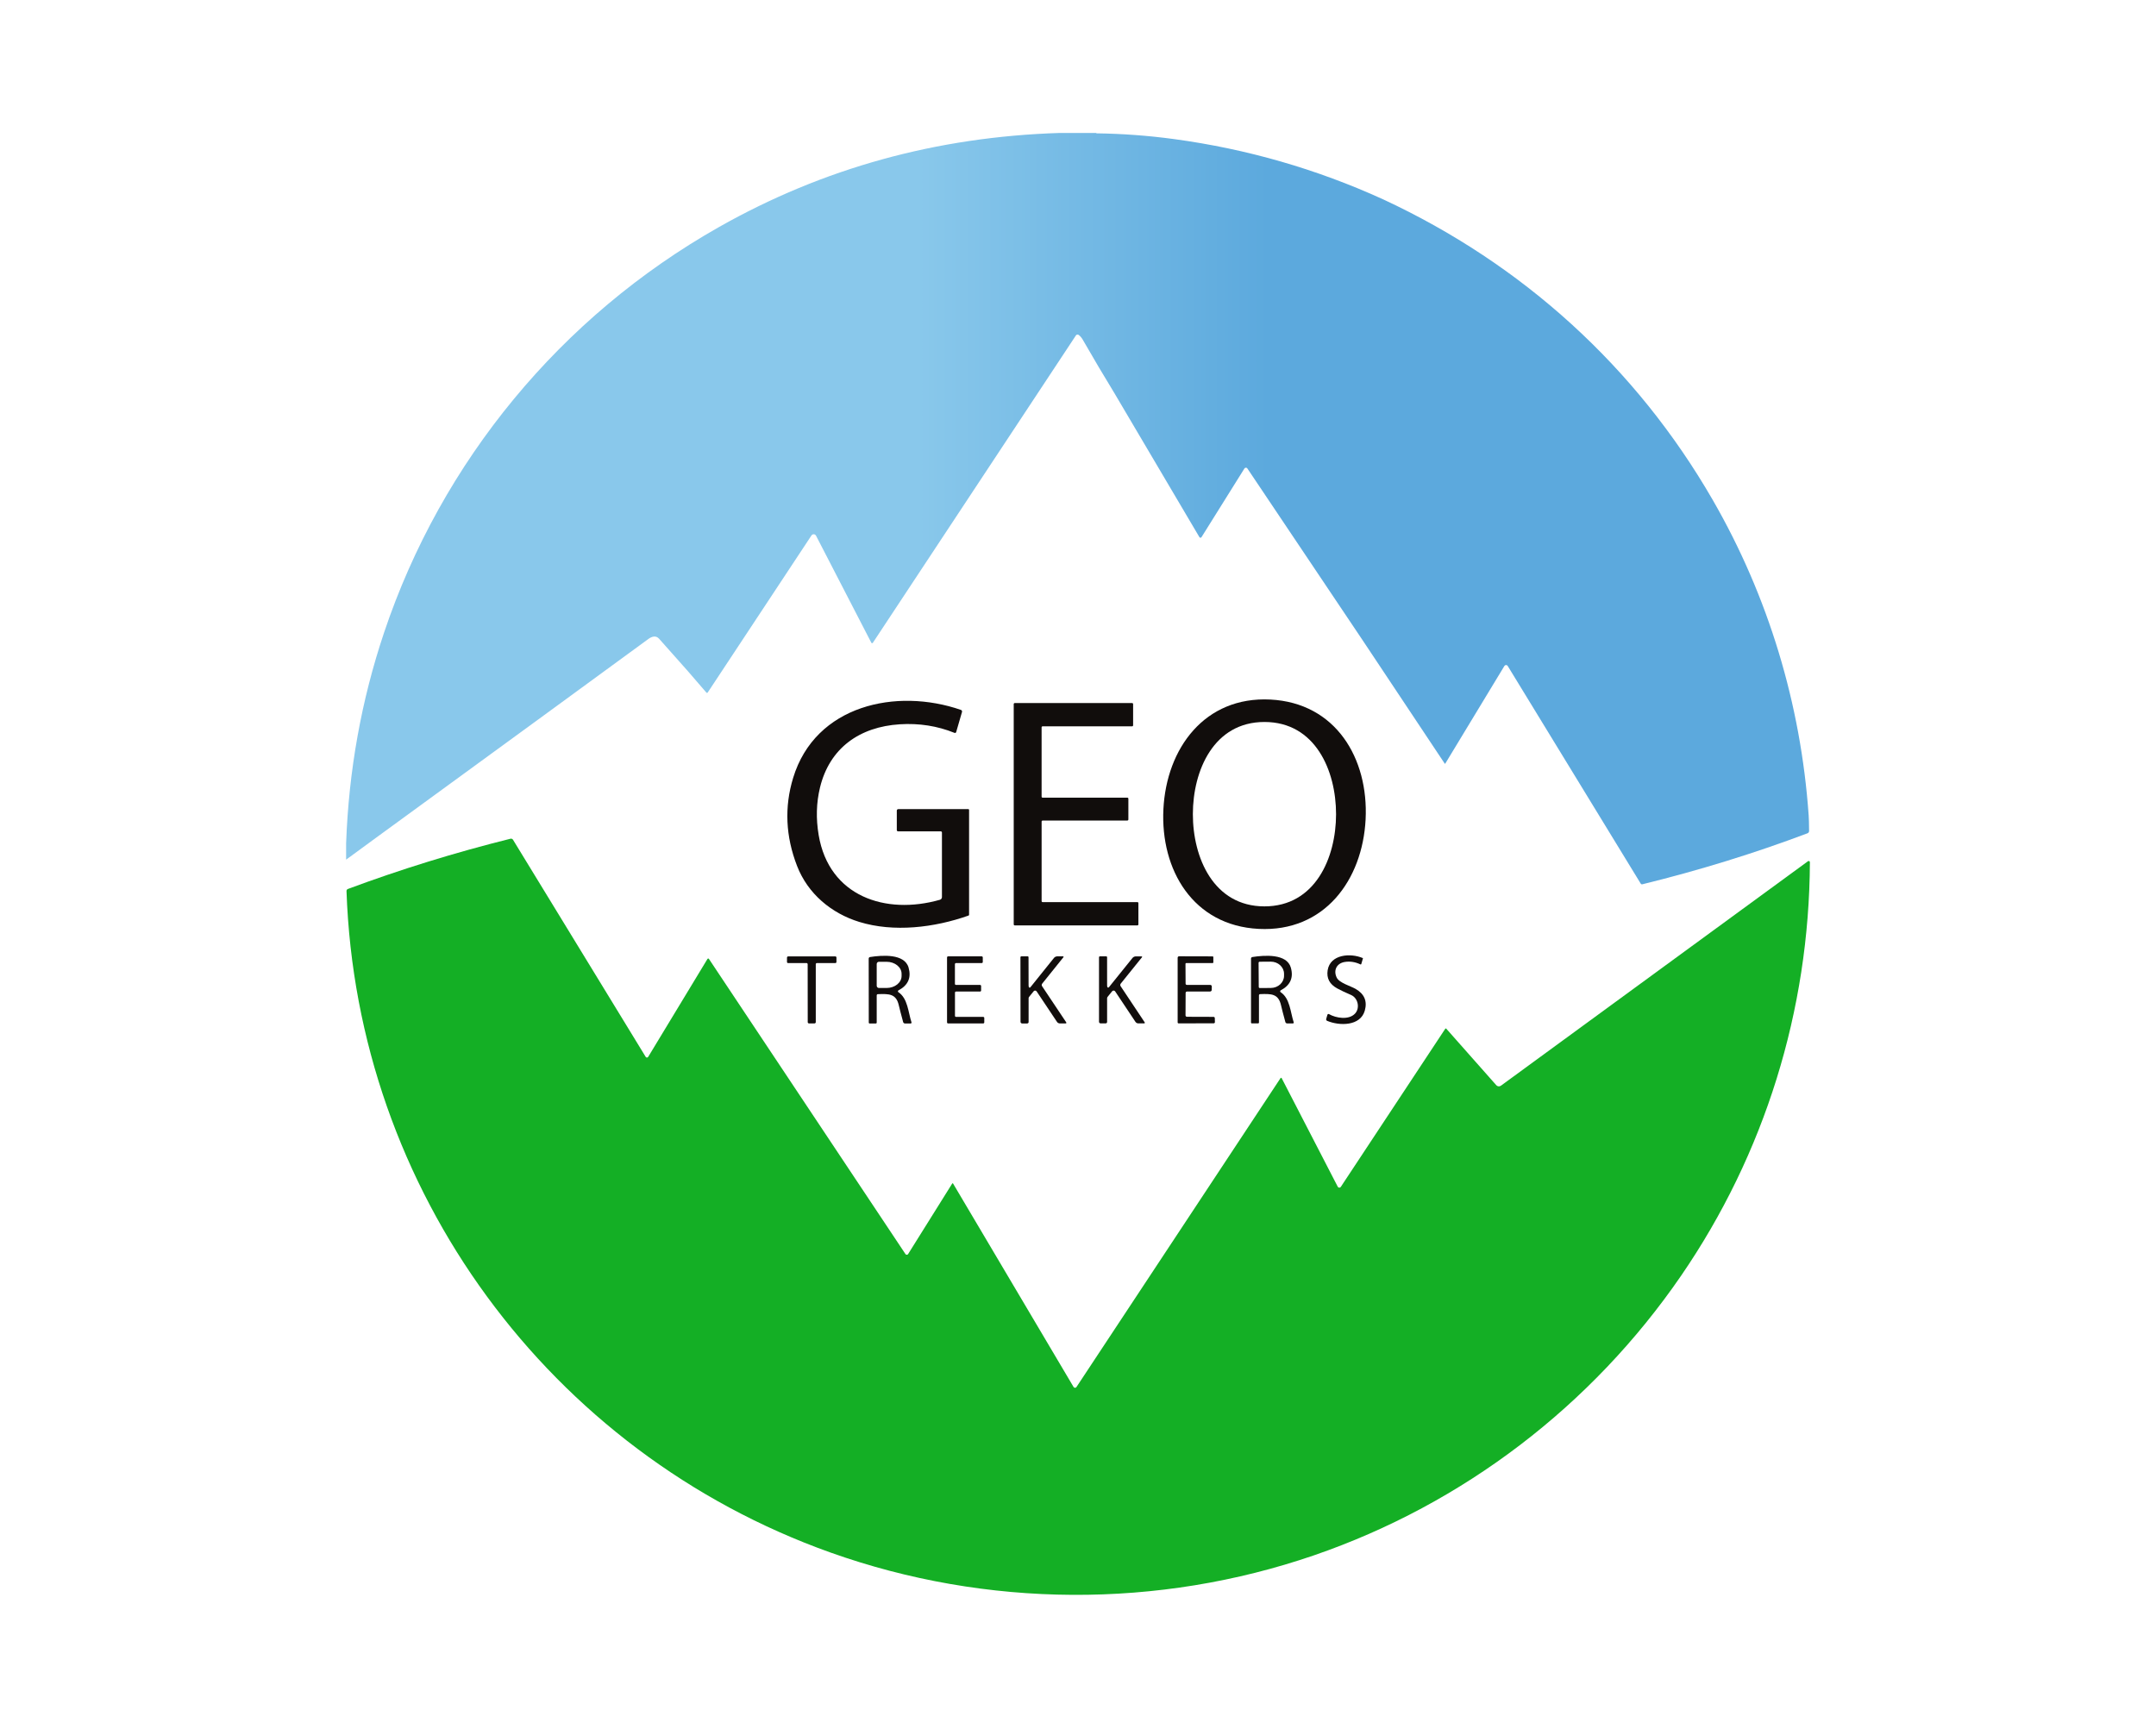 <svg xmlns="http://www.w3.org/2000/svg" width="480" height="385" viewBox="0 0 480 385" fill="none"><path d="M402.665 181.467C400.93 156.814 393.722 132.818 381.283 111.259C364.244 81.743 338.99 58.812 307.896 44.367C293.084 37.628 277.582 33.158 261.39 30.968C255.671 30.192 249.899 29.765 244.078 29.686L244.07 29.603H235.911C208.505 30.462 183.217 37.448 160.058 50.558C124.871 70.475 98.309 102.683 85.509 140.839C80.457 155.903 77.642 171.548 77.058 187.782V191.401C78.898 190.047 80.719 188.712 82.526 187.396C113.414 164.881 134.024 149.836 144.361 142.261C145.081 141.736 146.01 141.398 146.741 142.219C150.961 146.971 153.105 149.382 153.169 149.457C154.117 150.529 155.482 152.112 157.262 154.201C157.273 154.216 157.288 154.227 157.303 154.238C157.389 154.294 157.506 154.268 157.562 154.182L180.668 119.206C180.725 119.123 180.8 119.056 180.886 119.011C181.171 118.864 181.523 118.977 181.673 119.262L193.982 143.097C193.997 143.127 194.019 143.153 194.049 143.172C194.139 143.232 194.263 143.209 194.326 143.116L239.535 74.682C239.535 74.682 239.546 74.663 239.554 74.656C239.7 74.465 239.974 74.431 240.165 74.581C240.517 74.851 240.817 75.207 241.064 75.642C243.37 79.662 245.742 83.667 248.178 87.657L267.027 119.588C267.05 119.626 267.08 119.659 267.117 119.682C267.245 119.761 267.413 119.723 267.496 119.596L277.042 104.322C277.072 104.273 277.113 104.232 277.162 104.198C277.346 104.078 277.593 104.127 277.713 104.311L303.398 142.594L321.655 170.029C321.655 170.029 321.666 170.044 321.674 170.048C321.704 170.063 321.741 170.056 321.76 170.022L334.923 148.287C334.96 148.227 335.013 148.174 335.073 148.137C335.279 148.009 335.549 148.077 335.673 148.283L365.293 196.756C365.365 196.864 365.496 196.921 365.623 196.891C378.333 193.771 390.596 189.983 402.414 185.528C402.628 185.446 402.77 185.239 402.766 185.011C402.755 183.402 402.721 182.221 402.669 181.467H402.665Z" fill="url(#paint0_linear_17_711)"></path><path d="M282.81 155.753C297.409 156.488 304.71 168.867 304.032 182.42C303.346 195.968 294.838 207.552 280.235 206.817C265.637 206.082 258.335 193.703 259.014 180.151C259.7 166.602 268.208 155.018 282.81 155.753ZM265.573 181.261C265.565 190.973 270.191 201.792 281.495 201.803C292.799 201.811 297.446 191.003 297.454 181.291C297.458 171.575 292.836 160.76 281.532 160.748C270.228 160.733 265.58 171.545 265.573 181.261Z" fill="#110D0C"></path><path d="M215.57 180.143C215.671 180.143 215.75 180.226 215.75 180.323V203.671C215.75 203.753 215.698 203.828 215.615 203.854C208.007 206.547 198.981 207.627 191.302 205.264C185.084 203.352 179.859 198.994 177.464 192.829C174.896 186.222 174.604 179.674 176.583 173.183C181.531 156.961 199.585 153.091 213.929 158.056C214.127 158.123 214.236 158.333 214.172 158.528L212.879 162.991C212.838 163.137 212.684 163.223 212.538 163.182C212.527 163.182 212.516 163.174 212.504 163.171C208.689 161.629 204.63 160.992 200.331 161.262C191.38 161.828 184.701 166.534 182.561 175.336C181.74 178.722 181.643 182.254 182.265 185.937C184.578 199.609 197.167 203.779 209.262 200.333C209.525 200.258 209.708 200.014 209.708 199.741V185.363C209.708 185.217 209.592 185.101 209.45 185.101H199.941C199.783 185.101 199.66 184.973 199.66 184.819V180.481C199.66 180.297 199.81 180.147 199.993 180.147H215.574L215.57 180.143Z" fill="#110D0C"></path><path d="M250.993 182.697H232.122C231.998 182.697 231.9 182.798 231.9 182.918V200.633C231.9 200.757 232.002 200.854 232.122 200.854H253.227C253.35 200.854 253.448 200.956 253.448 201.076V205.816C253.448 205.939 253.347 206.037 253.227 206.037H225.911C225.787 206.037 225.69 205.936 225.69 205.816V156.758C225.69 156.634 225.791 156.537 225.911 156.537H252.05C252.174 156.537 252.271 156.638 252.271 156.758V161.494C252.271 161.618 252.17 161.716 252.05 161.716H232.118C231.994 161.716 231.897 161.817 231.897 161.937V177.379C231.897 177.503 231.998 177.601 232.118 177.601H250.993C251.117 177.601 251.214 177.702 251.214 177.822V182.464C251.214 182.588 251.113 182.686 250.993 182.686V182.697Z" fill="#110D0C"></path><path d="M211.995 263.502C212.028 263.453 212.096 263.438 212.148 263.468C212.163 263.476 212.175 263.491 212.182 263.506L239.007 308.798C239.119 308.982 239.355 309.042 239.539 308.933C239.588 308.903 239.629 308.866 239.659 308.817L285.1 240.027C285.141 239.963 285.228 239.944 285.291 239.986C285.314 240.001 285.329 240.019 285.34 240.042L297.821 264.207C297.922 264.406 298.166 264.484 298.365 264.383C298.428 264.349 298.481 264.304 298.518 264.244L321.771 229.043C321.812 228.979 321.895 228.964 321.958 229.006C321.97 229.013 321.981 229.021 321.988 229.032L333.128 241.621C333.386 241.917 333.832 241.966 334.151 241.733L402.523 191.749C402.639 191.663 402.807 191.689 402.894 191.809C402.927 191.854 402.946 191.911 402.946 191.967C402.796 224.922 392.89 256.917 374.274 284.033C354.398 312.976 325.763 334.861 292.596 346.272C257.889 358.212 219.637 358.051 184.896 345.668C122.263 323.344 79.434 264.964 77.144 198.398C77.136 198.188 77.264 197.997 77.459 197.926C89.25 193.538 101.315 189.811 113.657 186.739C113.875 186.687 114.096 186.781 114.212 186.968L143.75 235.306C143.848 235.459 144.05 235.508 144.204 235.411C144.249 235.384 144.282 235.347 144.312 235.302L157.513 213.499C157.566 213.413 157.678 213.383 157.764 213.432C157.787 213.447 157.809 213.466 157.824 213.488L201.586 279.214C201.695 279.379 201.92 279.421 202.081 279.312C202.122 279.286 202.156 279.248 202.182 279.207L212.002 263.502H211.995Z" fill="#14AF25"></path><path d="M295.898 225.8C297.435 226.677 300.325 227.18 301.712 225.635C302.813 224.401 302.341 222.2 300.782 221.525C299.466 220.955 298.447 220.471 297.724 220.077C296.011 219.147 295.299 217.793 295.583 216.012C296.153 212.476 300.651 212.138 303.398 213.312C303.428 213.323 303.443 213.353 303.436 213.387L303.065 214.647C303.05 214.711 302.982 214.752 302.918 214.737C302.911 214.737 302.9 214.733 302.892 214.726C301.73 214.175 300.565 213.991 299.392 214.178C297.596 214.467 296.82 216.02 297.589 217.643C298.151 218.84 300.67 219.53 301.783 220.163C303.75 221.285 304.44 222.901 303.852 225.008C302.873 228.492 298.215 228.447 295.464 227.288C295.299 227.217 295.209 227.033 295.261 226.857L295.524 225.95C295.565 225.811 295.707 225.736 295.842 225.773C295.861 225.777 295.876 225.785 295.895 225.796L295.898 225.8Z" fill="#110D0C"></path><path d="M202.928 227.618C202.966 227.719 202.909 227.832 202.804 227.866C202.782 227.873 202.759 227.877 202.737 227.877H201.493C201.294 227.881 201.122 227.749 201.073 227.562C200.608 225.856 200.282 224.607 200.102 223.819C199.514 221.243 197.921 221.258 195.443 221.348C195.297 221.352 195.185 221.468 195.185 221.611V227.701C195.188 227.794 195.113 227.873 195.023 227.873H193.595C193.498 227.877 193.419 227.798 193.419 227.697L193.401 213.436C193.401 213.259 193.521 213.109 193.693 213.083C196.41 212.656 201.38 212.292 202.28 215.427C202.921 217.677 202.175 219.368 200.038 220.501C199.922 220.561 199.877 220.703 199.933 220.819C199.952 220.857 199.978 220.887 200.012 220.909C202.107 222.289 202.194 225.368 202.928 227.618ZM195.185 214.639V219.477C195.185 219.751 195.406 219.972 195.679 219.972H197.385C199.229 219.972 200.724 218.776 200.724 217.298V216.814C200.724 215.337 199.229 214.141 197.385 214.141H195.679C195.406 214.141 195.185 214.362 195.185 214.636V214.639Z" fill="#110D0C"></path><path d="M235.397 212.929H236.675C236.735 212.929 236.788 212.974 236.792 213.034C236.792 213.061 236.784 213.087 236.769 213.109L232.032 219.004C231.9 219.169 231.889 219.402 232.005 219.578L237.391 227.644C237.436 227.708 237.418 227.794 237.354 227.839C237.331 227.854 237.301 227.866 237.275 227.866H235.971C235.708 227.866 235.461 227.734 235.319 227.517L230.795 220.737C230.667 220.546 230.405 220.497 230.214 220.624C230.176 220.647 230.146 220.677 230.12 220.711L229.104 221.967C229.037 222.049 229.003 222.154 229.003 222.263V227.551C229.007 227.731 228.865 227.873 228.685 227.873H227.564C227.365 227.873 227.204 227.712 227.204 227.517L227.185 213.106C227.185 213.008 227.264 212.929 227.362 212.929H228.82C228.913 212.929 228.984 213.004 228.984 213.094C228.996 215.112 229.003 217.186 228.999 219.323C228.999 219.544 229.018 219.698 229.063 219.788C229.112 219.886 229.232 219.923 229.333 219.874C229.359 219.863 229.382 219.844 229.397 219.822L234.644 213.289C234.828 213.061 235.109 212.929 235.405 212.929H235.397Z" fill="#110D0C"></path><path d="M252.89 212.941H254.168C254.228 212.941 254.28 212.989 254.28 213.049C254.28 213.076 254.273 213.102 254.254 213.121L249.516 219.001C249.385 219.166 249.374 219.398 249.49 219.574L254.857 227.637C254.902 227.701 254.883 227.787 254.82 227.832C254.797 227.847 254.767 227.858 254.741 227.858H253.44C253.178 227.858 252.931 227.727 252.788 227.509L248.276 220.737C248.148 220.546 247.89 220.493 247.695 220.621C247.657 220.643 247.627 220.673 247.597 220.707L246.582 221.963C246.514 222.046 246.48 222.151 246.48 222.259V227.536C246.48 227.716 246.334 227.858 246.158 227.858H245.037C244.839 227.858 244.678 227.697 244.678 227.502V213.109C244.678 213.012 244.756 212.933 244.854 212.933H246.312C246.405 212.933 246.477 213.008 246.477 213.098C246.484 215.112 246.488 217.186 246.48 219.319C246.48 219.537 246.499 219.691 246.544 219.777C246.593 219.874 246.713 219.912 246.814 219.863C246.84 219.852 246.863 219.833 246.878 219.811L252.125 213.297C252.309 213.068 252.59 212.937 252.886 212.937L252.89 212.941Z" fill="#110D0C"></path><path d="M270.131 213.098V214.283C270.134 214.362 270.071 214.426 269.992 214.426H264.115C264.014 214.422 263.931 214.504 263.931 214.609L263.954 219.008C263.954 219.162 264.077 219.286 264.227 219.286H269.448C269.636 219.289 269.789 219.443 269.789 219.627V219.634L269.771 220.403C269.767 220.598 269.606 220.756 269.411 220.756H264.276C264.104 220.759 263.961 220.902 263.961 221.074L263.939 226.066C263.939 226.238 264.077 226.384 264.254 226.384C264.254 226.384 264.254 226.384 264.257 226.384L270.187 226.403C270.333 226.403 270.453 226.523 270.457 226.666L270.479 227.569C270.483 227.712 270.374 227.832 270.228 227.839C270.228 227.839 270.22 227.839 270.217 227.839L262.395 227.854C262.278 227.854 262.185 227.761 262.185 227.644V213.229C262.188 213.057 262.327 212.918 262.496 212.918L269.981 212.937C270.063 212.937 270.131 213.008 270.134 213.091L270.131 213.098Z" fill="#110D0C"></path><path d="M288.02 227.611C288.057 227.712 288.001 227.824 287.896 227.858C287.874 227.866 287.851 227.869 287.829 227.869H286.584C286.386 227.869 286.213 227.738 286.165 227.551C285.7 225.848 285.378 224.603 285.198 223.812C284.613 221.239 283.024 221.251 280.546 221.341C280.4 221.344 280.288 221.461 280.288 221.603V227.682C280.288 227.776 280.213 227.854 280.123 227.854H278.695C278.597 227.854 278.519 227.772 278.519 227.674V213.432C278.519 213.259 278.642 213.113 278.811 213.083C281.525 212.656 286.491 212.299 287.383 215.431C288.024 217.677 287.274 219.364 285.138 220.497C285.022 220.557 284.977 220.699 285.033 220.816C285.052 220.853 285.078 220.883 285.111 220.906C287.199 222.286 287.285 225.357 288.02 227.611ZM280.205 214.366L280.243 219.751C280.243 219.882 280.348 219.987 280.479 219.987L282.941 219.968C284.572 219.957 285.884 218.734 285.872 217.234V216.807C285.865 215.307 284.534 214.099 282.904 214.111L280.441 214.129C280.31 214.129 280.205 214.234 280.205 214.366Z" fill="#110D0C"></path><path d="M180.717 212.937C182.516 212.937 184.263 212.937 185.961 212.937C186.107 212.937 186.223 213.057 186.223 213.199V214.189C186.223 214.317 186.118 214.422 185.987 214.422H181.875C181.733 214.422 181.62 214.538 181.62 214.681V227.581C181.62 227.738 181.493 227.862 181.332 227.862C181.204 227.862 181.002 227.866 180.725 227.866H180.117C179.96 227.866 179.829 227.738 179.829 227.584C179.829 227.584 179.829 227.584 179.829 227.581L179.814 214.681C179.814 214.538 179.701 214.422 179.559 214.422H175.447C175.316 214.426 175.211 214.324 175.211 214.193V213.203C175.211 213.061 175.331 212.944 175.474 212.944C177.164 212.944 178.911 212.937 180.713 212.937H180.717Z" fill="#110D0C"></path><path d="M212.598 214.658V219.057C212.598 219.188 212.703 219.293 212.834 219.293H218.194C218.325 219.293 218.43 219.398 218.43 219.529V220.531C218.43 220.662 218.325 220.767 218.194 220.767H212.845C212.714 220.767 212.609 220.872 212.609 221.003V226.174C212.609 226.306 212.714 226.411 212.845 226.411H218.899C219.03 226.411 219.135 226.516 219.135 226.647V227.629C219.135 227.761 219.03 227.866 218.899 227.866H211.08C210.949 227.866 210.844 227.761 210.844 227.629V213.169C210.844 213.038 210.949 212.933 211.08 212.933H218.565C218.696 212.933 218.801 213.038 218.801 213.169V214.189C218.801 214.321 218.696 214.426 218.565 214.426H212.838C212.707 214.426 212.602 214.531 212.602 214.662L212.598 214.658Z" fill="#110D0C"></path><defs><linearGradient id="paint0_linear_17_711" x1="77.054" y1="113.251" x2="402.763" y2="113.251" gradientUnits="userSpaceOnUse"><stop offset="0.39" stop-color="#89C8EB"></stop><stop offset="0.63" stop-color="#5CA9DD"></stop></linearGradient></defs></svg>